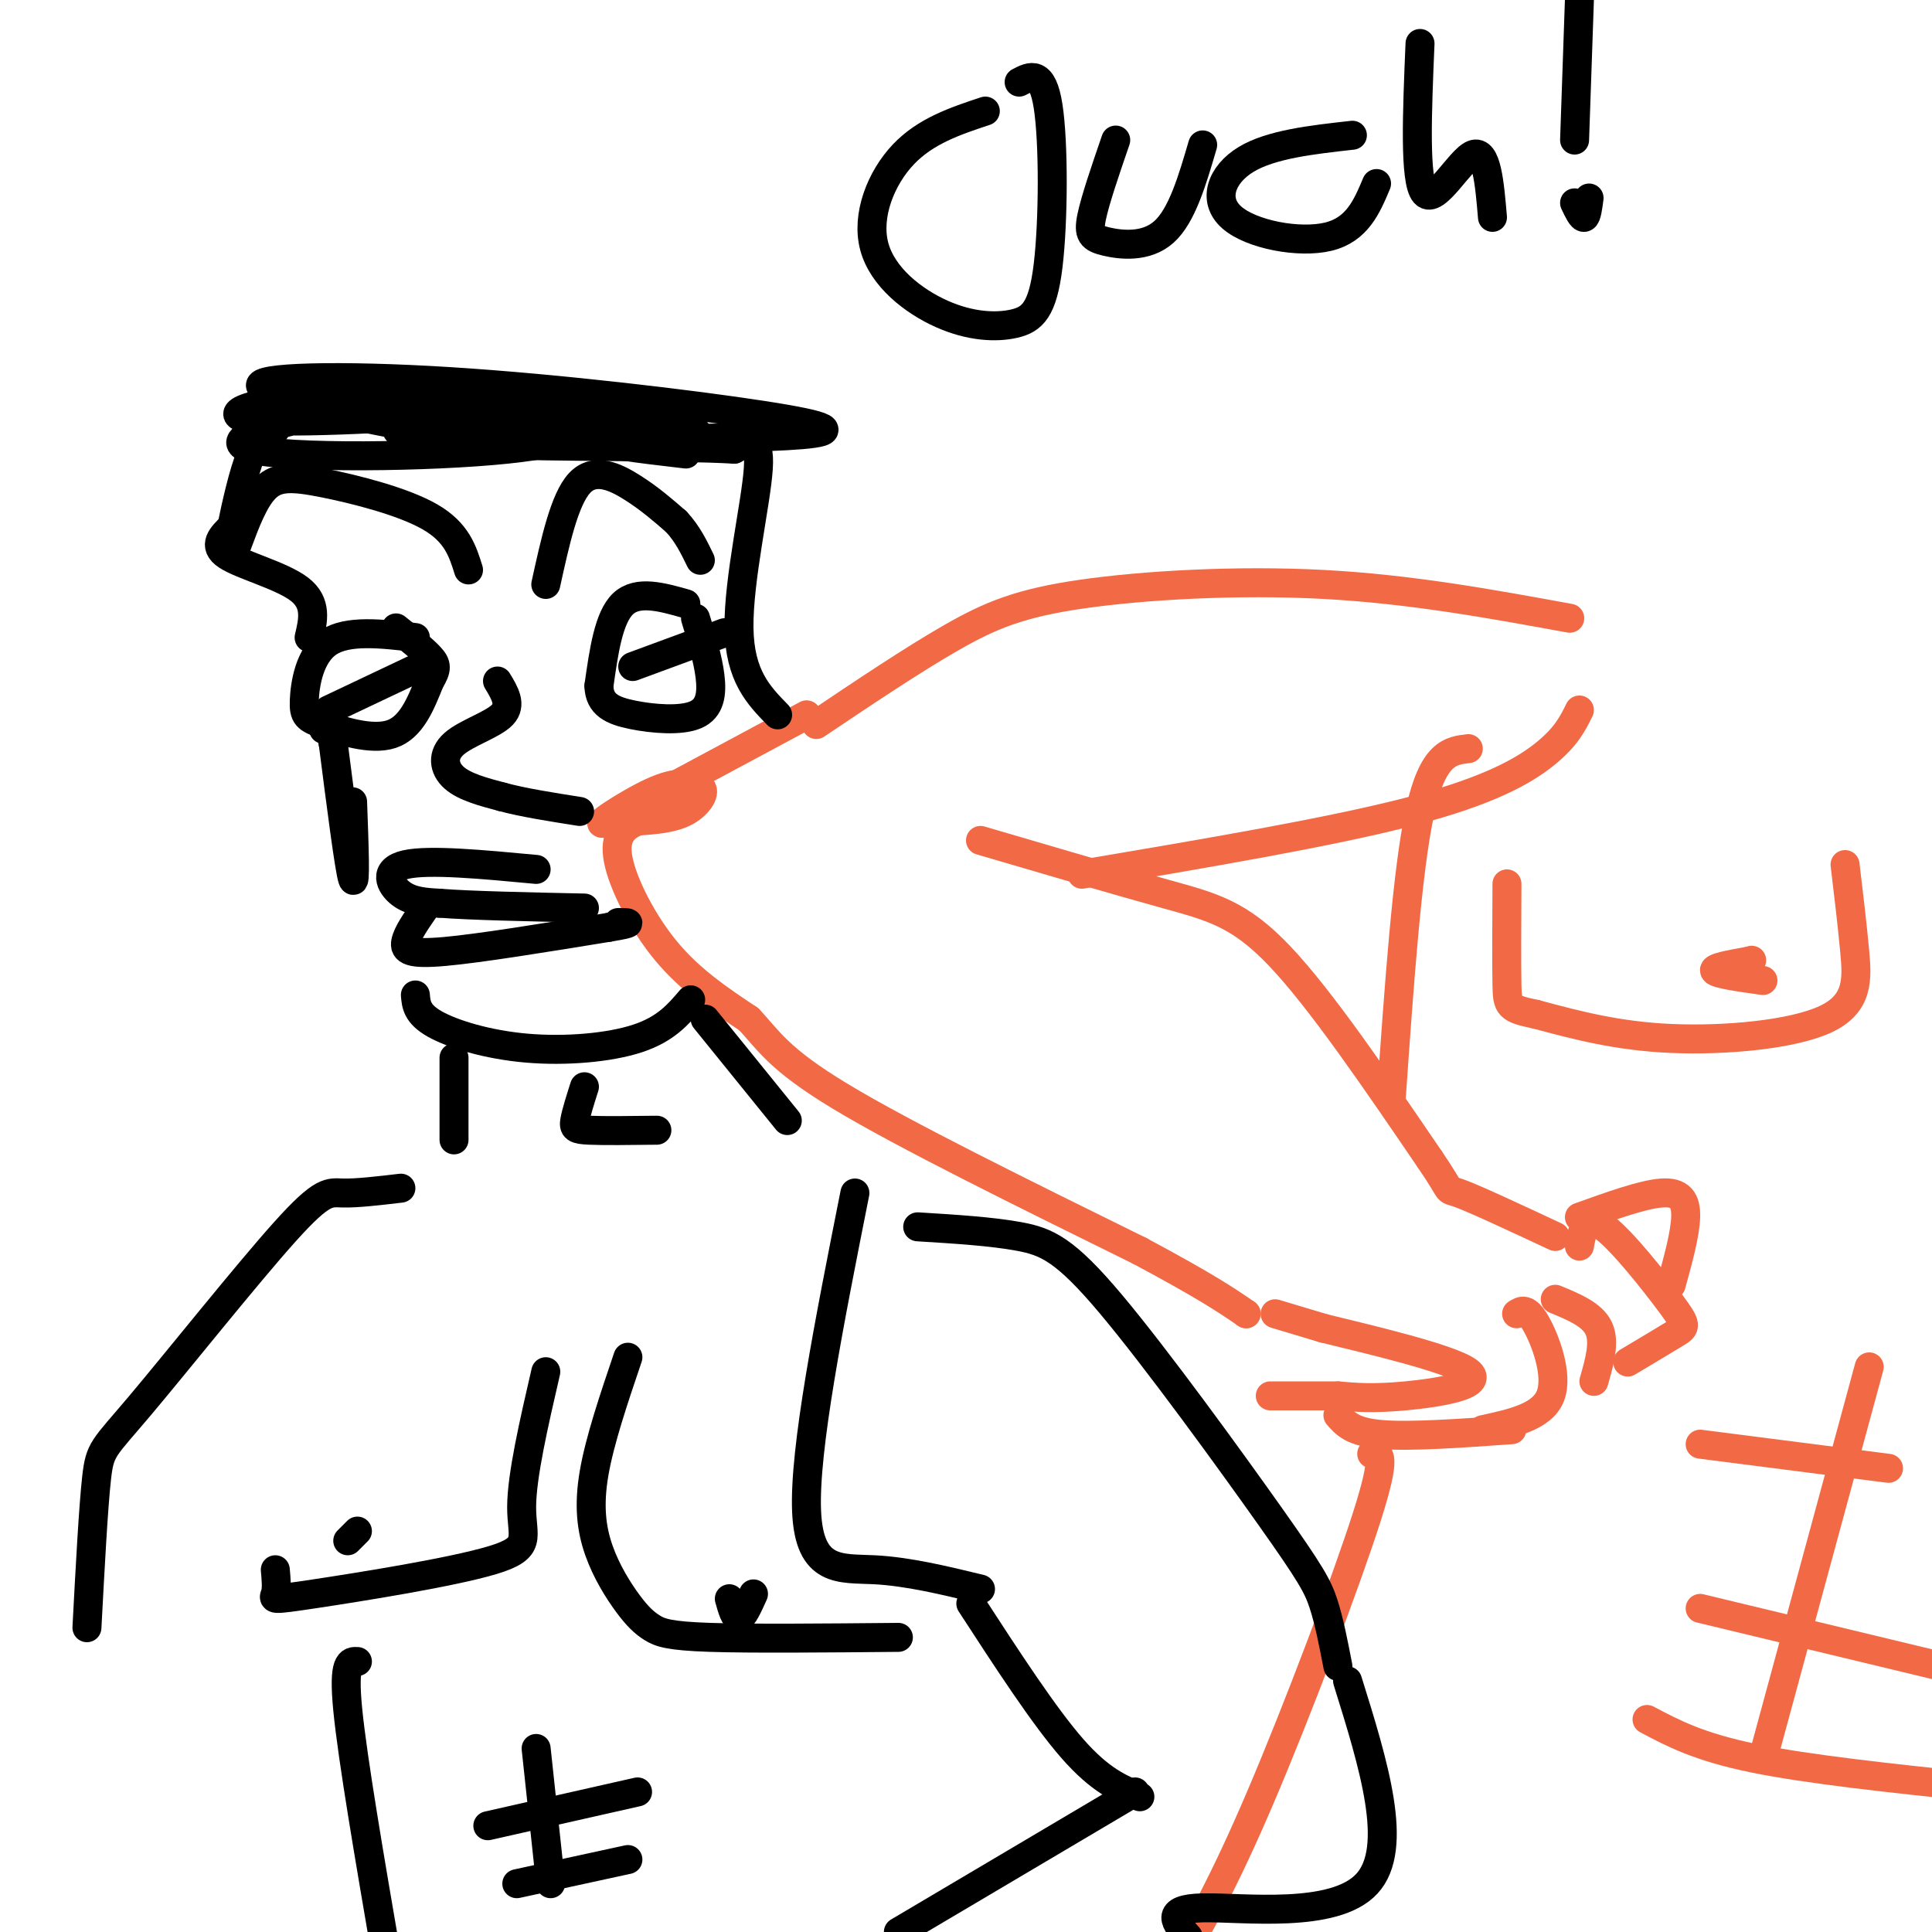 <svg viewBox='0 0 400 400' version='1.1' xmlns='http://www.w3.org/2000/svg' xmlns:xlink='http://www.w3.org/1999/xlink'><g fill='none' stroke='rgb(242,105,70)' stroke-width='6' stroke-linecap='round' stroke-linejoin='round'><path d='M167,148c0.000,0.000 -41.000,22.000 -41,22'/><path d='M126,170c-4.822,2.133 3.622,-3.533 9,-6c5.378,-2.467 7.689,-1.733 10,-1'/><path d='M145,163c1.333,0.867 -0.333,3.533 -3,5c-2.667,1.467 -6.333,1.733 -10,2'/><path d='M132,170c-2.845,1.155 -4.958,3.042 -4,8c0.958,4.958 4.988,12.988 10,19c5.012,6.012 11.006,10.006 17,14'/><path d='M155,211c4.111,4.311 5.889,8.089 19,16c13.111,7.911 37.556,19.956 62,32'/><path d='M236,259c14.000,7.500 18.000,10.250 22,13'/><path d='M258,272c0.000,0.000 0.000,0.000 0,0'/><path d='M203,174c14.067,4.133 28.133,8.267 38,11c9.867,2.733 15.533,4.067 24,13c8.467,8.933 19.733,25.467 31,42'/><path d='M296,240c5.267,7.689 2.933,5.911 6,7c3.067,1.089 11.533,5.044 20,9'/><path d='M264,272c0.000,0.000 10.000,3.000 10,3'/><path d='M274,275c8.940,2.202 26.292,6.208 30,9c3.708,2.792 -6.226,4.369 -13,5c-6.774,0.631 -10.387,0.315 -14,0'/><path d='M277,289c-4.667,0.000 -9.333,0.000 -14,0'/><path d='M314,272c1.044,-0.667 2.089,-1.333 4,2c1.911,3.333 4.689,10.667 3,15c-1.689,4.333 -7.844,5.667 -14,7'/><path d='M322,269c3.833,1.583 7.667,3.167 9,6c1.333,2.833 0.167,6.917 -1,11'/><path d='M327,258c0.619,-3.357 1.238,-6.714 5,-4c3.762,2.714 10.667,11.500 14,16c3.333,4.500 3.095,4.714 1,6c-2.095,1.286 -6.048,3.643 -10,6'/><path d='M313,296c-10.500,0.750 -21.000,1.500 -27,1c-6.000,-0.500 -7.500,-2.250 -9,-4'/><path d='M327,252c6.556,-2.356 13.111,-4.711 17,-5c3.889,-0.289 5.111,1.489 5,5c-0.111,3.511 -1.556,8.756 -3,14'/><path d='M224,181c25.756,-4.356 51.511,-8.711 68,-13c16.489,-4.289 23.711,-8.511 28,-12c4.289,-3.489 5.644,-6.244 7,-9'/><path d='M169,150c9.964,-6.690 19.929,-13.381 28,-18c8.071,-4.619 14.250,-7.167 27,-9c12.750,-1.833 32.071,-2.952 50,-2c17.929,0.952 34.464,3.976 51,7'/></g>
<g fill='none' stroke='rgb(0,0,0)' stroke-width='6' stroke-linecap='round' stroke-linejoin='round'><path d='M103,141c1.494,2.464 2.988,4.929 1,7c-1.988,2.071 -7.458,3.750 -10,6c-2.542,2.250 -2.155,5.071 0,7c2.155,1.929 6.077,2.964 10,4'/><path d='M104,165c4.333,1.167 10.167,2.083 16,3'/><path d='M142,125c-5.000,-1.417 -10.000,-2.833 -13,0c-3.000,2.833 -4.000,9.917 -5,17'/><path d='M124,142c0.081,3.900 2.785,5.148 7,6c4.215,0.852 9.943,1.306 13,0c3.057,-1.306 3.445,-4.373 3,-8c-0.445,-3.627 -1.722,-7.813 -3,-12'/><path d='M131,138c0.000,0.000 19.000,-7.000 19,-7'/><path d='M86,132c-7.019,-0.818 -14.038,-1.636 -18,1c-3.962,2.636 -4.866,8.727 -5,12c-0.134,3.273 0.502,3.727 4,5c3.498,1.273 9.856,3.364 14,2c4.144,-1.364 6.072,-6.182 8,-11'/><path d='M89,141c1.556,-2.556 1.444,-3.444 0,-5c-1.444,-1.556 -4.222,-3.778 -7,-6'/><path d='M68,147c0.000,0.000 19.000,-9.000 19,-9'/><path d='M113,121c1.933,-8.822 3.867,-17.644 7,-21c3.133,-3.356 7.467,-1.244 11,1c3.533,2.244 6.267,4.622 9,7'/><path d='M140,108c2.333,2.500 3.667,5.250 5,8'/><path d='M97,118c-1.214,-3.899 -2.429,-7.798 -8,-11c-5.571,-3.202 -15.500,-5.708 -22,-7c-6.500,-1.292 -9.571,-1.369 -12,1c-2.429,2.369 -4.214,7.185 -6,12'/><path d='M111,180c-11.111,-1.044 -22.222,-2.089 -27,-1c-4.778,1.089 -3.222,4.311 -1,6c2.222,1.689 5.111,1.844 8,2'/><path d='M91,187c6.333,0.500 18.167,0.750 30,1'/><path d='M88,188c-1.822,2.622 -3.644,5.244 -4,7c-0.356,1.756 0.756,2.644 8,2c7.244,-0.644 20.622,-2.822 34,-5'/><path d='M126,192c6.000,-1.000 4.000,-1.000 2,-1'/><path d='M161,148c-3.933,-4.022 -7.867,-8.044 -8,-18c-0.133,-9.956 3.533,-25.844 4,-33c0.467,-7.156 -2.267,-5.578 -5,-4'/><path d='M152,93c-11.824,-0.688 -38.884,-0.406 -50,-1c-11.116,-0.594 -6.288,-2.062 1,-3c7.288,-0.938 17.036,-1.344 27,-1c9.964,0.344 20.144,1.439 10,2c-10.144,0.561 -40.613,0.589 -52,0c-11.387,-0.589 -3.694,-1.794 4,-3'/><path d='M92,87c6.385,-0.794 20.347,-1.280 26,0c5.653,1.280 2.998,4.327 -13,6c-15.998,1.673 -45.340,1.971 -53,0c-7.660,-1.971 6.363,-6.212 21,-8c14.637,-1.788 29.890,-1.122 24,0c-5.890,1.122 -32.922,2.700 -43,2c-10.078,-0.700 -3.200,-3.676 11,-5c14.200,-1.324 35.724,-0.994 47,0c11.276,0.994 12.305,2.652 13,4c0.695,1.348 1.056,2.385 -1,3c-2.056,0.615 -6.528,0.807 -11,1'/><path d='M113,90c-3.039,0.656 -5.135,1.796 -18,0c-12.865,-1.796 -36.497,-6.530 -38,-9c-1.503,-2.470 19.125,-2.678 36,-1c16.875,1.678 29.998,5.243 30,7c0.002,1.757 -13.116,1.707 -30,0c-16.884,-1.707 -37.532,-5.071 -39,-7c-1.468,-1.929 16.246,-2.424 39,-1c22.754,1.424 50.549,4.768 65,7c14.451,2.232 15.557,3.352 8,4c-7.557,0.648 -23.779,0.824 -40,1'/><path d='M126,91c-4.000,0.667 6.000,1.833 16,3'/><path d='M64,132c0.844,-3.578 1.689,-7.156 -2,-10c-3.689,-2.844 -11.911,-4.956 -15,-7c-3.089,-2.044 -1.044,-4.022 1,-6'/><path d='M48,109c0.822,-4.044 2.378,-11.156 4,-15c1.622,-3.844 3.311,-4.422 5,-5'/><path d='M73,166c0.333,9.000 0.667,18.000 0,16c-0.667,-2.000 -2.333,-15.000 -4,-28'/><path d='M69,154c-1.000,-5.167 -1.500,-4.083 -2,-3'/><path d='M86,206c0.161,1.958 0.321,3.917 4,6c3.679,2.083 10.875,4.292 19,5c8.125,0.708 17.179,-0.083 23,-2c5.821,-1.917 8.411,-4.958 11,-8'/></g>
<g fill='none' stroke='rgb(242,105,70)' stroke-width='6' stroke-linecap='round' stroke-linejoin='round'><path d='M304,155c-3.667,0.417 -7.333,0.833 -10,13c-2.667,12.167 -4.333,36.083 -6,60'/><path d='M382,179c0.738,6.173 1.476,12.345 2,18c0.524,5.655 0.833,10.792 -6,14c-6.833,3.208 -20.810,4.488 -32,4c-11.190,-0.488 -19.595,-2.744 -28,-5'/><path d='M318,210c-5.689,-1.178 -5.911,-1.622 -6,-6c-0.089,-4.378 -0.044,-12.689 0,-21'/><path d='M365,203c-4.750,-0.667 -9.500,-1.333 -10,-2c-0.500,-0.667 3.250,-1.333 7,-2'/><path d='M362,199c1.167,-0.333 0.583,-0.167 0,0'/><path d='M284,301c1.622,-0.156 3.244,-0.311 -1,13c-4.244,13.311 -14.356,40.089 -22,58c-7.644,17.911 -12.822,26.956 -18,36'/><path d='M387,283c0.000,0.000 -22.000,81.000 -22,81'/></g>
<g fill='none' stroke='rgb(0,0,0)' stroke-width='6' stroke-linecap='round' stroke-linejoin='round'><path d='M204,23c-6.188,2.053 -12.376,4.106 -17,9c-4.624,4.894 -7.683,12.630 -6,19c1.683,6.370 8.108,11.375 14,14c5.892,2.625 11.249,2.868 15,2c3.751,-0.868 5.894,-2.849 7,-12c1.106,-9.151 1.173,-25.472 0,-33c-1.173,-7.528 -3.587,-6.264 -6,-5'/><path d='M231,29c-2.143,6.244 -4.286,12.488 -5,16c-0.714,3.512 -0.000,4.292 3,5c3.000,0.708 8.286,1.345 12,-2c3.714,-3.345 5.857,-10.673 8,-18'/><path d='M280,28c-8.423,0.940 -16.845,1.881 -22,5c-5.155,3.119 -7.042,8.417 -3,12c4.042,3.583 14.012,5.452 20,4c5.988,-1.452 7.994,-6.226 10,-11'/><path d='M294,9c-0.600,14.267 -1.200,28.533 1,31c2.200,2.467 7.200,-6.867 10,-8c2.800,-1.133 3.400,5.933 4,13'/><path d='M327,0c0.000,0.000 -1.000,29.000 -1,29'/><path d='M329,41c-0.250,1.917 -0.500,3.833 -1,4c-0.500,0.167 -1.250,-1.417 -2,-3'/><path d='M94,219c0.000,0.000 0.000,17.000 0,17'/><path d='M146,211c0.000,0.000 17.000,21.000 17,21'/><path d='M121,225c-0.867,2.733 -1.733,5.467 -2,7c-0.267,1.533 0.067,1.867 3,2c2.933,0.133 8.467,0.067 14,0'/><path d='M177,247c-5.289,26.622 -10.578,53.244 -10,66c0.578,12.756 7.022,11.644 14,12c6.978,0.356 14.489,2.178 22,4'/><path d='M190,254c7.641,0.470 15.282,0.941 21,2c5.718,1.059 9.512,2.707 19,14c9.488,11.293 24.670,32.233 33,44c8.330,11.767 9.809,14.362 11,18c1.191,3.638 2.096,8.319 3,13'/><path d='M201,332c7.583,11.667 15.167,23.333 21,30c5.833,6.667 9.917,8.333 14,10'/><path d='M235,371c0.000,0.000 -49.000,29.000 -49,29'/><path d='M279,348c5.400,17.311 10.800,34.622 4,42c-6.800,7.378 -25.800,4.822 -34,5c-8.200,0.178 -5.600,3.089 -3,6'/><path d='M130,281c-2.921,8.629 -5.843,17.258 -7,24c-1.157,6.742 -0.550,11.597 1,16c1.550,4.403 4.044,8.356 6,11c1.956,2.644 3.373,3.981 5,5c1.627,1.019 3.465,1.720 12,2c8.535,0.280 23.768,0.140 39,0'/><path d='M156,330c-1.083,2.417 -2.167,4.833 -3,5c-0.833,0.167 -1.417,-1.917 -2,-4'/><path d='M113,284c-2.491,10.793 -4.982,21.585 -5,28c-0.018,6.415 2.439,8.451 -6,11c-8.439,2.549 -27.772,5.609 -37,7c-9.228,1.391 -8.351,1.112 -8,0c0.351,-1.112 0.175,-3.056 0,-5'/><path d='M72,319c0.000,0.000 2.000,-2.000 2,-2'/><path d='M83,246c-4.553,0.537 -9.107,1.075 -12,1c-2.893,-0.075 -4.126,-0.762 -12,8c-7.874,8.762 -22.389,26.974 -30,36c-7.611,9.026 -8.317,8.864 -9,15c-0.683,6.136 -1.341,18.568 -2,31'/><path d='M74,344c-1.500,-0.083 -3.000,-0.167 -2,10c1.000,10.167 4.500,30.583 8,51'/><path d='M111,362c0.000,0.000 3.000,28.000 3,28'/><path d='M101,378c0.000,0.000 31.000,-7.000 31,-7'/><path d='M107,390c0.000,0.000 23.000,-5.000 23,-5'/></g>
<g fill='none' stroke='rgb(242,105,70)' stroke-width='6' stroke-linecap='round' stroke-linejoin='round'><path d='M352,299c0.000,0.000 39.000,5.000 39,5'/><path d='M352,333c0.000,0.000 54.000,13.000 54,13'/><path d='M341,356c5.333,2.833 10.667,5.667 22,8c11.333,2.333 28.667,4.167 46,6'/></g>
</svg>